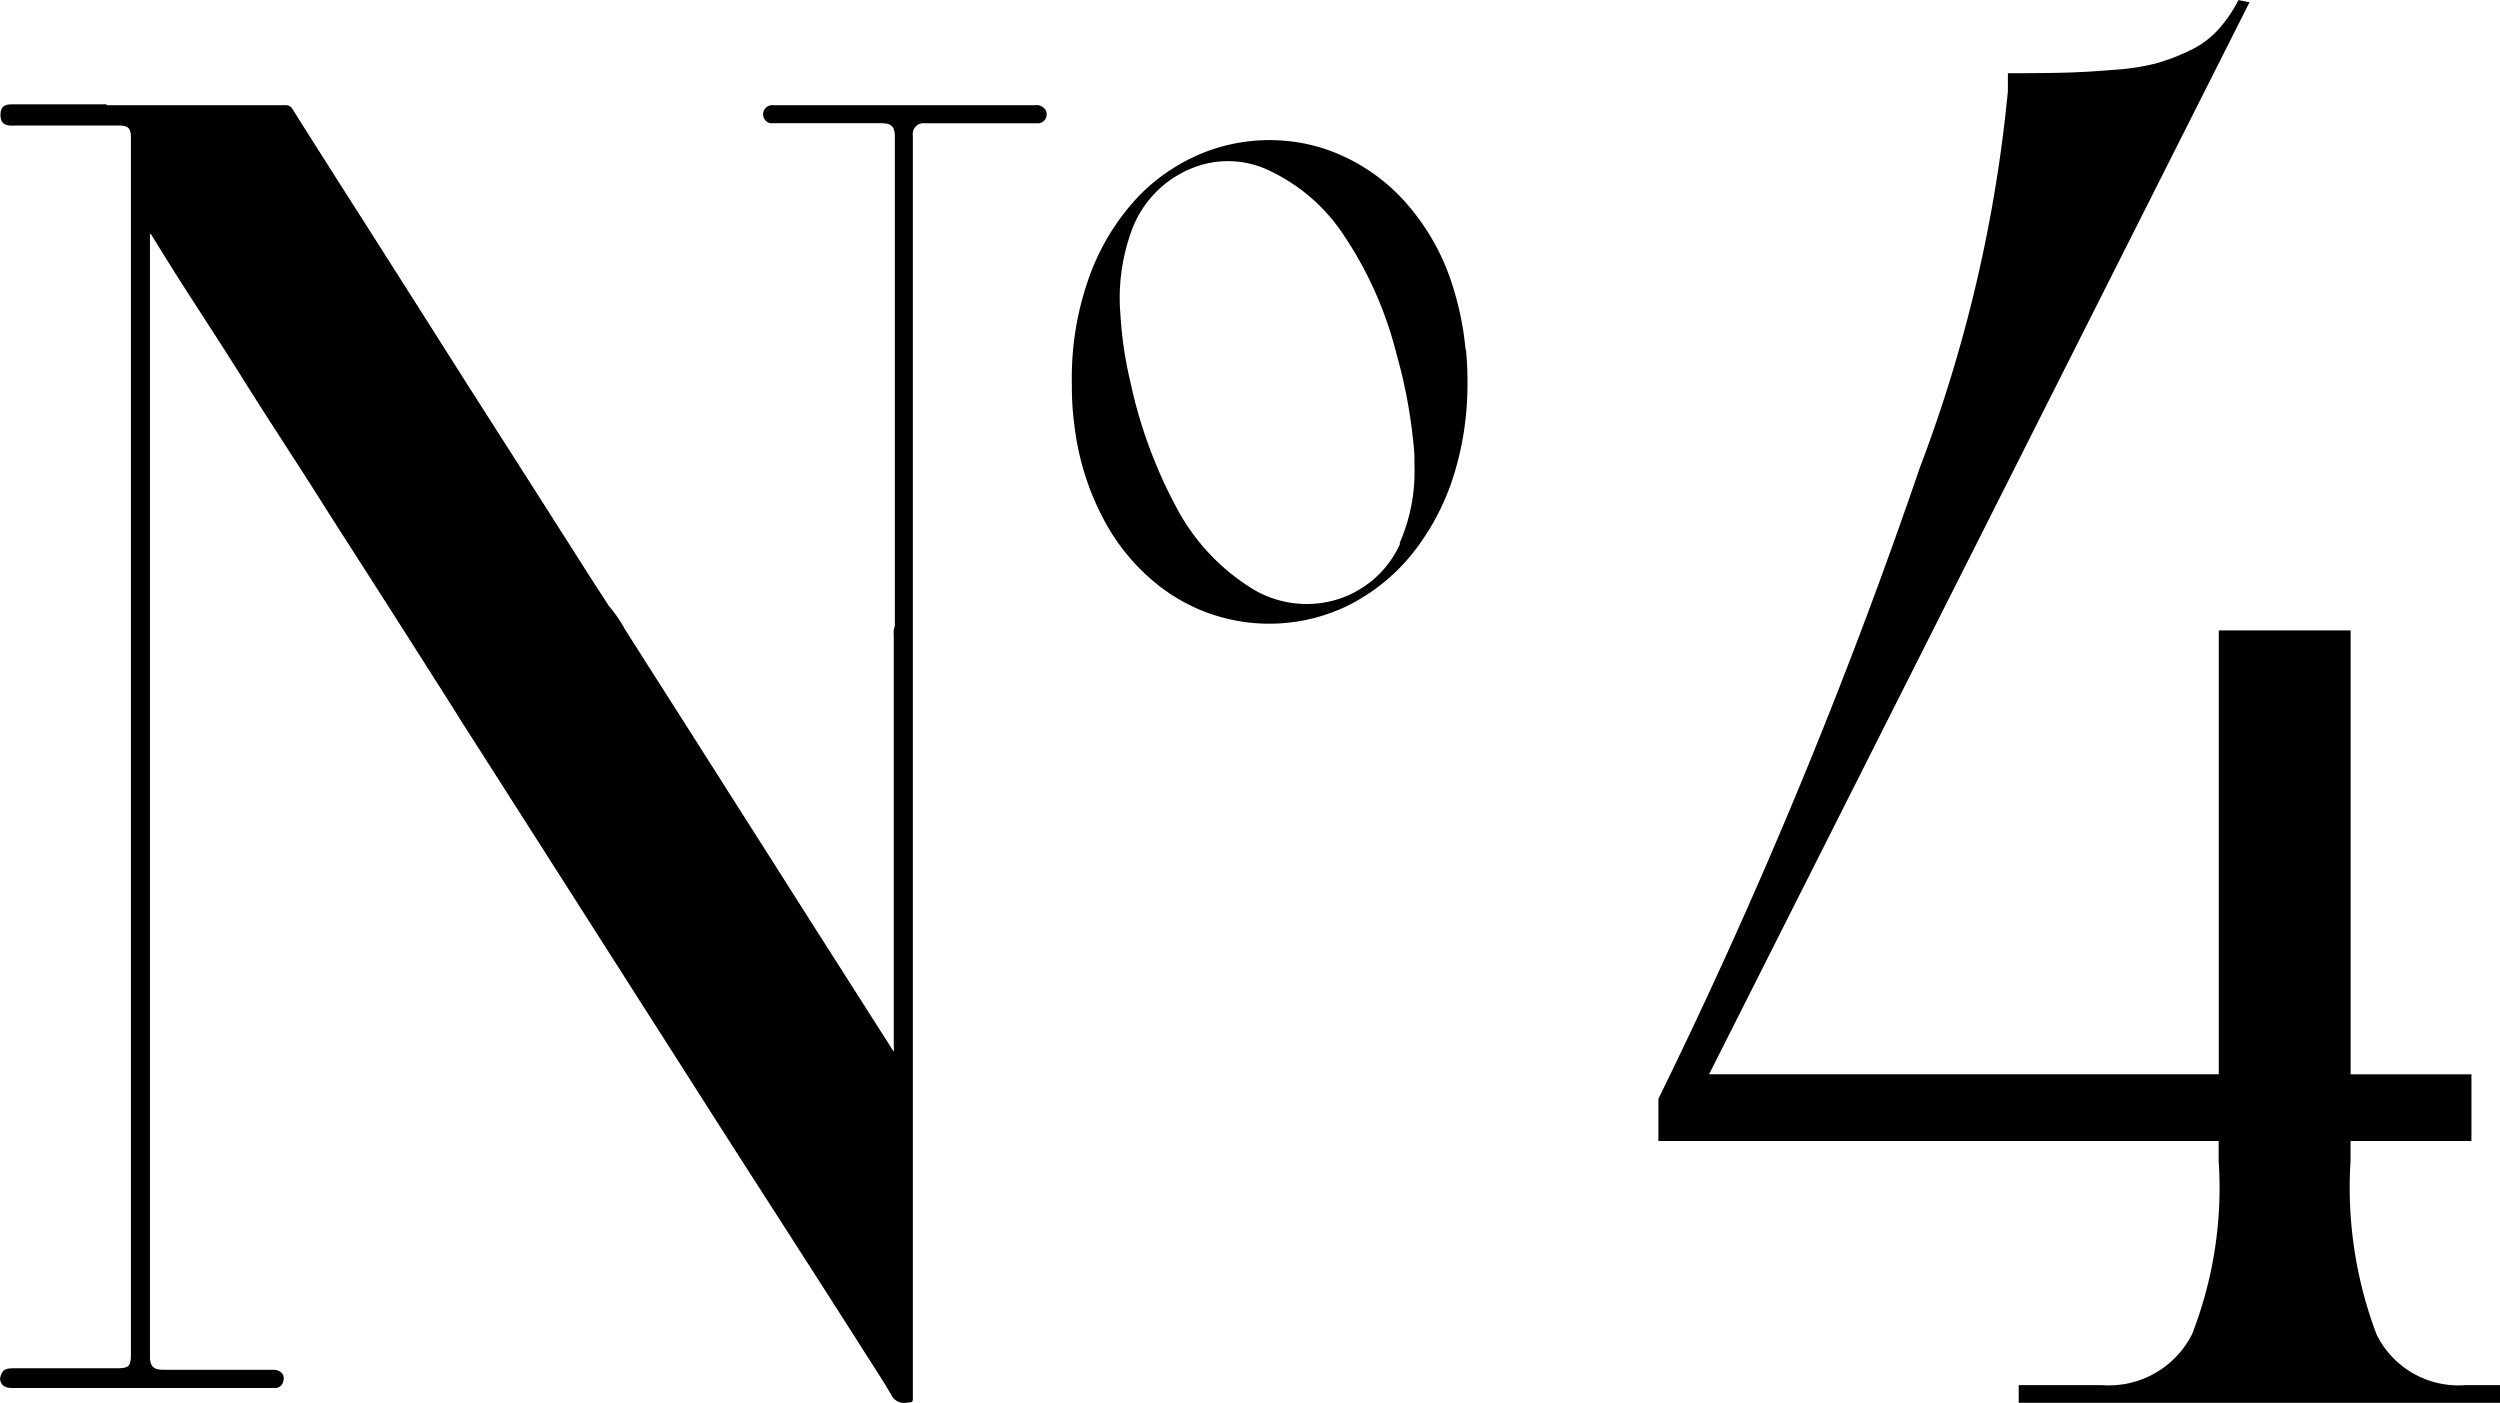 <svg id="navi_n4" xmlns="http://www.w3.org/2000/svg" xmlns:xlink="http://www.w3.org/1999/xlink" width="38.344" height="21.516" viewBox="0 0 38.344 21.516">
  <defs>
    <clipPath id="clip-path">
      <rect id="長方形_9357" data-name="長方形 9357" width="38.344" height="21.516"/>
    </clipPath>
  </defs>
  <g id="navi_n4-2" data-name="navi_n4" clip-path="url(#clip-path)">
    <path id="パス_3571" data-name="パス 3571" d="M508.651,16.477h7.818V9.669h2.022v6.809h1.853V17.5H518.49v.306a6.355,6.355,0,0,0,.4,2.664,1.4,1.4,0,0,0,1.356.775h.539v.272H513.4v-.272h1.281a1.431,1.431,0,0,0,1.377-.779,6.184,6.184,0,0,0,.409-2.66V17.5h-8.593v-.647a82.791,82.791,0,0,0,4.01-9.681A22.207,22.207,0,0,0,513.234,1.4V1.123q.573,0,.893-.009t.733-.043a3.551,3.551,0,0,0,.653-.1,3.249,3.249,0,0,0,.5-.191,1.4,1.4,0,0,0,.438-.315,2.162,2.162,0,0,0,.32-.464l.169.034Z" transform="translate(-482.438)"/>
    <path id="パス_3572" data-name="パス 3572" d="M1.661,31.778c.026,0,.052,0,.078,0q1.317,0,2.633,0a.116.116,0,0,1,.114.059q.523.829,1.051,1.655l.76,1.195.9,1.419L7.96,37.3l1.027,1.613c.116.182.234.362.351.544a2.105,2.105,0,0,1,.245.355c.344.544.691,1.085,1.036,1.628q.62.976,1.241,1.952.557.878,1.116,1.754l.732,1.149a.392.392,0,0,0,0-.088q0-3.154,0-6.308a.257.257,0,0,1,.017-.132c0-.026,0-.052,0-.078q0-3.712,0-7.424c0-.159-.051-.211-.209-.211H11.853a.129.129,0,0,1-.128-.064.141.141,0,0,1,.016-.168.136.136,0,0,1,.116-.044h4.018a.16.16,0,0,1,.166.082.137.137,0,0,1-.131.195H14.186a.164.164,0,0,0-.185.186c0,.177,0,.355,0,.532V51.584c0,.092,0,.084-.094.094a.218.218,0,0,1-.239-.124c-.129-.221-.269-.434-.407-.65q-.375-.589-.752-1.177-.486-.758-.974-1.516-.427-.666-.852-1.333l-.951-1.49-.851-1.334-.951-1.49q-.427-.67-.855-1.339c-.2-.322-.408-.645-.612-.967q-.389-.612-.781-1.224l-.5-.78c-.184-.289-.367-.579-.552-.867-.211-.329-.424-.655-.634-.984-.183-.287-.362-.576-.546-.863-.21-.329-.424-.656-.635-.986-.17-.265-.336-.533-.5-.8H2.3V50.964c0,.155.053.209.2.209H4.187c.121,0,.19.079.157.18a.126.126,0,0,1-.124.1h-.05q-1.984,0-3.968,0c-.1,0-.176-.017-.2-.125V51.3c.031-.123.067-.15.208-.15H1.791c.187,0,.217-.03.217-.219q0-9.312,0-18.624c0-.009,0-.019,0-.028,0-.15-.041-.19-.19-.19H.248a.754.754,0,0,1-.106,0c-.09-.013-.125-.05-.135-.144,0-.133.043-.18.177-.181.466,0,.931,0,1.4,0a.1.1,0,0,1,.079.022" transform="translate(0 -30.164)"/>
    <path id="パス_3573" data-name="パス 3573" d="M334.293,46.131a4.621,4.621,0,0,0-.187-.94,3.5,3.5,0,0,0-.7-1.277,2.871,2.871,0,0,0-1.027-.763,2.644,2.644,0,0,0-.858-.22,2.746,2.746,0,0,0-1.306.207,2.922,2.922,0,0,0-.807.518,3.034,3.034,0,0,0-.319.344,3.543,3.543,0,0,0-.576,1.042,4.585,4.585,0,0,0-.258,1.625,4.386,4.386,0,0,0,.042.653,4.061,4.061,0,0,0,.513,1.539,3.163,3.163,0,0,0,.758.879,2.75,2.75,0,0,0,.743.423,2.757,2.757,0,0,0,2.158-.091,2.973,2.973,0,0,0,1.151-1,3.648,3.648,0,0,0,.5-1.033,4.641,4.641,0,0,0,.2-1.223,5.3,5.3,0,0,0-.021-.685m-1.009,2.981a1.563,1.563,0,0,1-1.145.9,1.609,1.609,0,0,1-1.2-.258,3.236,3.236,0,0,1-1.1-1.223,7.234,7.234,0,0,1-.694-1.906A5.9,5.9,0,0,1,329,45.6a3.007,3.007,0,0,1,.163-1.268,1.635,1.635,0,0,1,1.09-1.034,1.465,1.465,0,0,1,1.05.1,2.787,2.787,0,0,1,1.139,1.006,5.807,5.807,0,0,1,.795,1.809,7.669,7.669,0,0,1,.254,1.339,2.331,2.331,0,0,1,.018.352,2.729,2.729,0,0,1-.228,1.2" transform="translate(-311.815 -40.772)"/>
  </g>
</svg>
